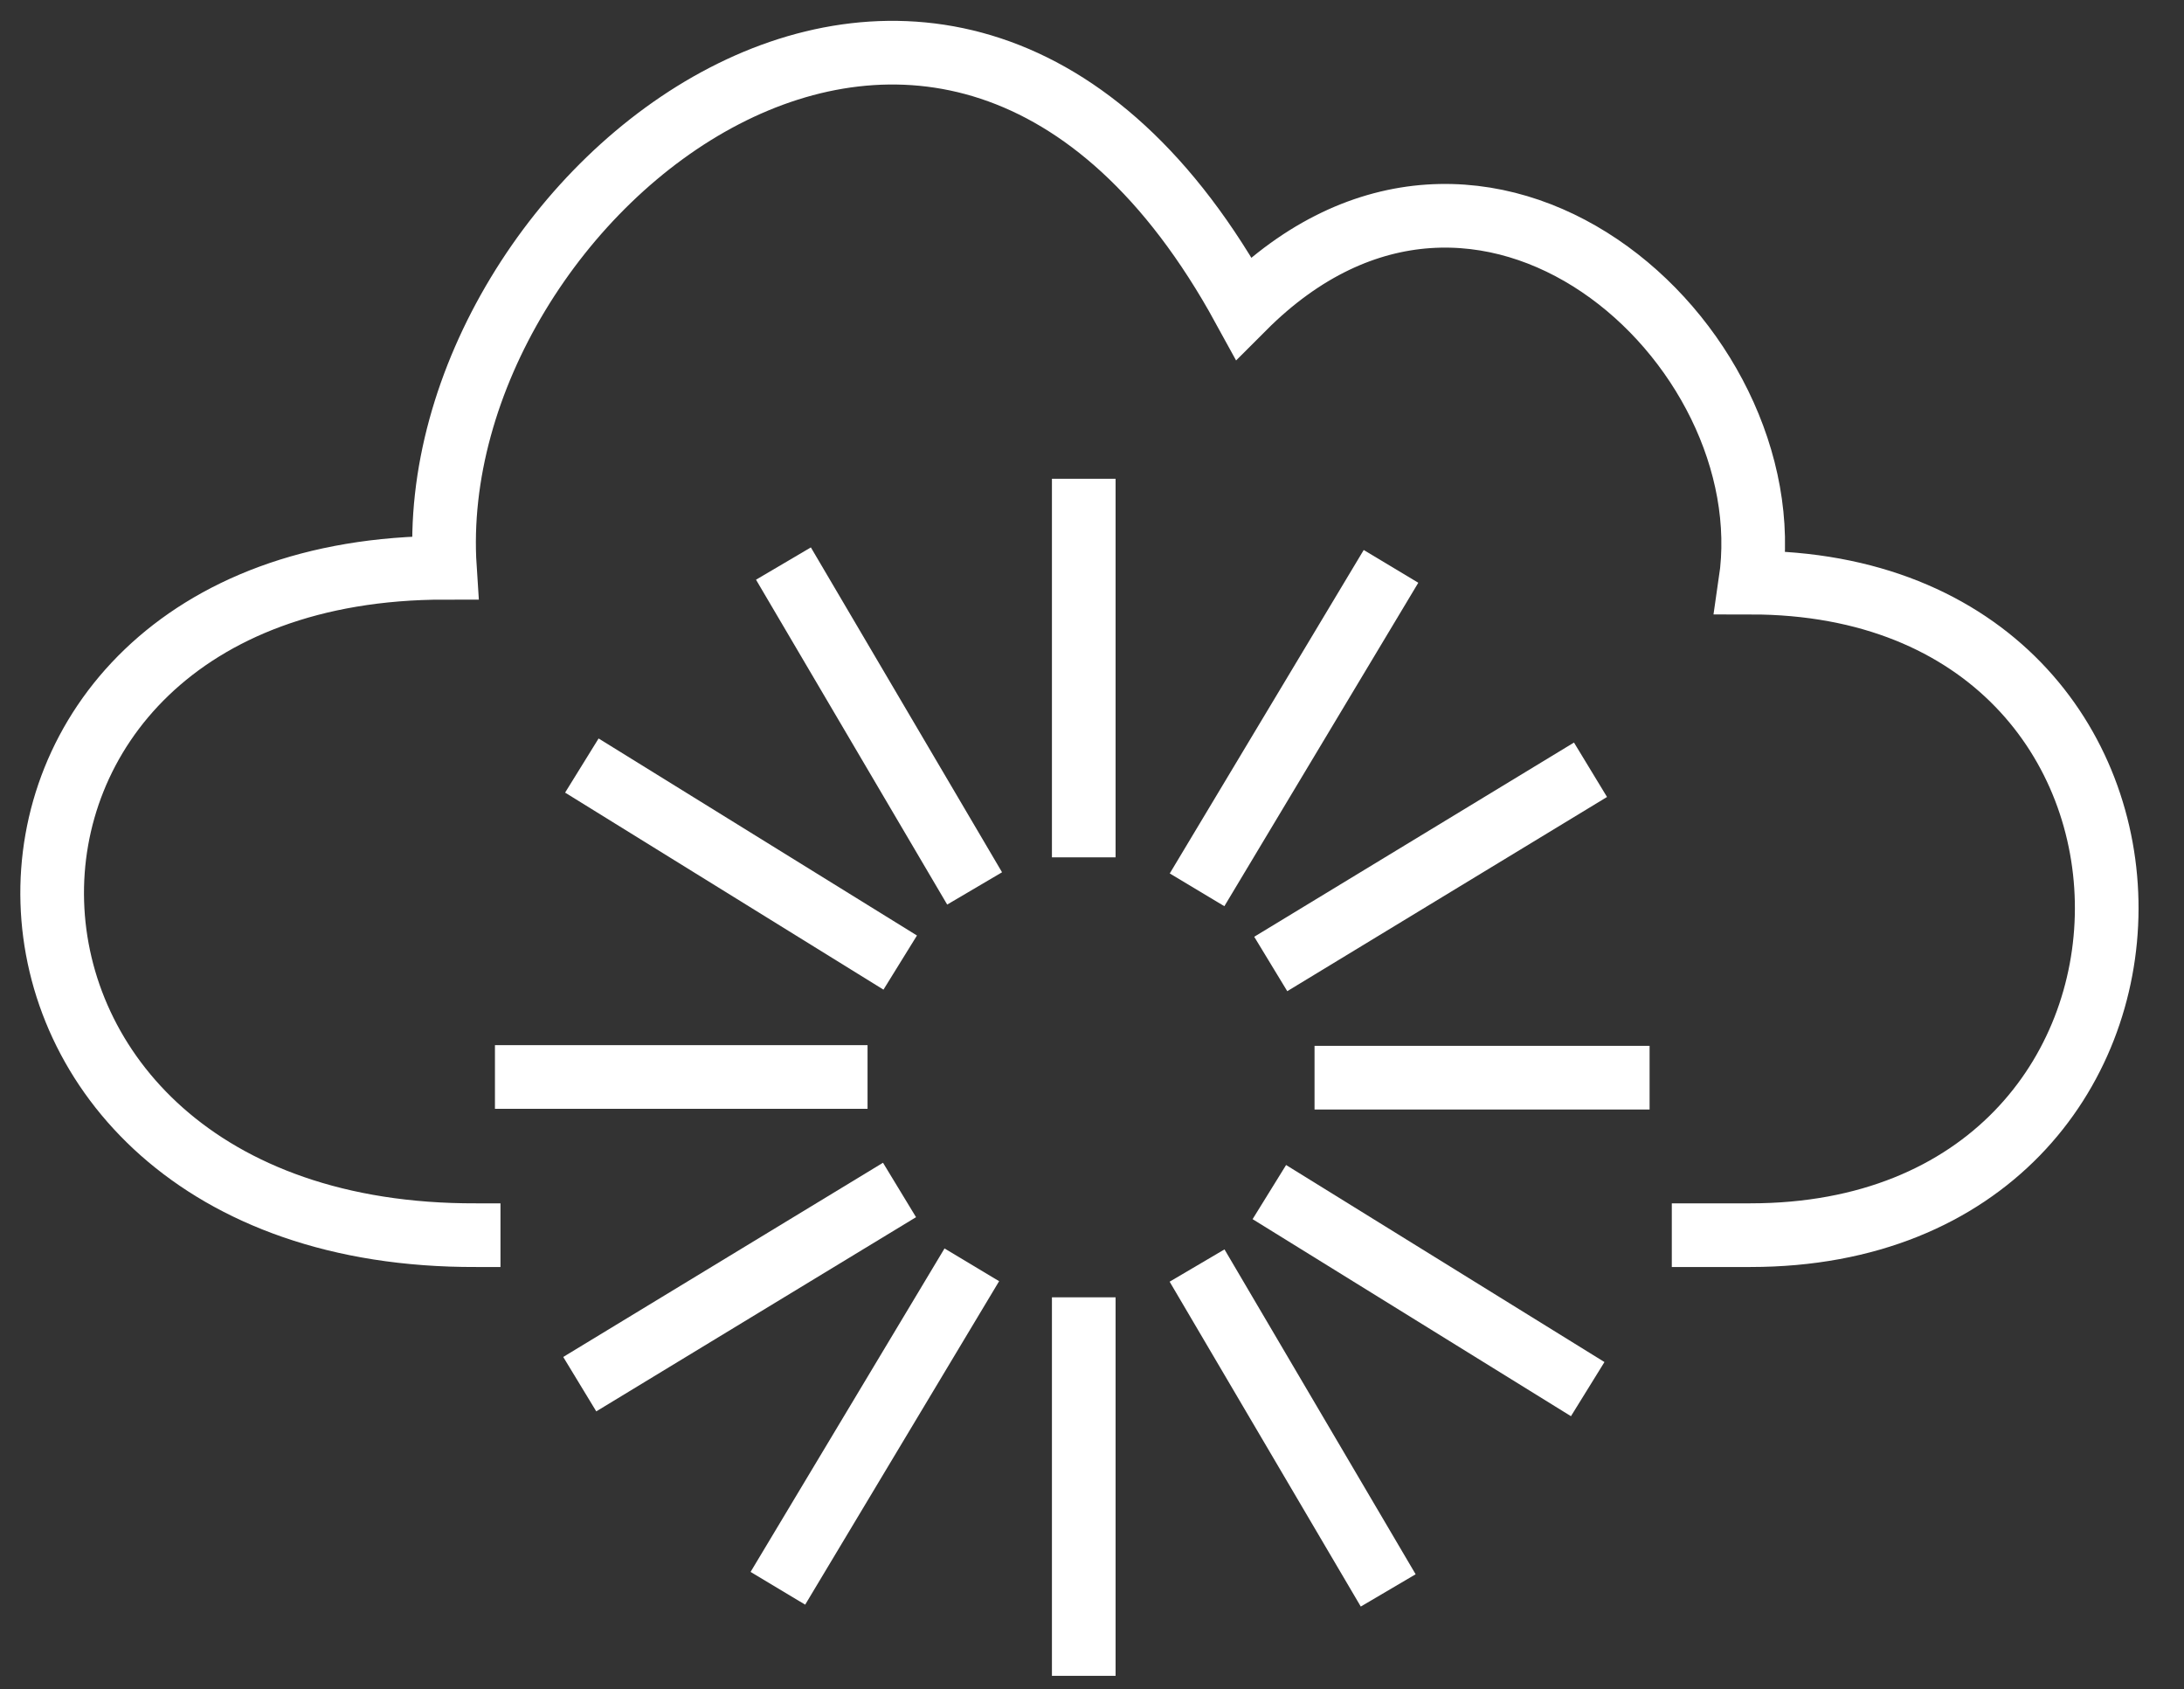 <svg width="75" height="58" viewBox="0 0 75 58" fill="none" xmlns="http://www.w3.org/2000/svg">
<rect x="0" y="0" width="75" height="58" fill="#333333" stroke="none"/>
<g clip-path="url(#clip0_1064_1131)">
<path d="M17.187 42.408H16.352C-2.722 42.48 -3.032 19.494 15.277 19.494C14.442 6.716 32.561 -7.954 42.706 10.571C50.894 2.376 61.326 11.759 60.109 20.003C76.485 20.003 76.365 42.408 60.109 42.408H57.411" stroke="white" stroke-width="2.186" stroke-miterlimit="10"/>
<path d="M56.648 37.001H45.142M37.217 16.439V29.436M37.217 44.542V57.538M29.792 36.977H16.997M47.768 19.446L41.108 30.551M33.373 43.426L26.713 54.532M43.59 40.929L54.523 47.694M19.981 26.284L30.914 33.049M54.619 26.429L43.638 33.097M30.89 40.856L19.909 47.524M47.672 54.605L41.108 43.451M26.904 19.349L33.469 30.503" stroke="white" stroke-width="2.186" stroke-miterlimit="10"/>
</g>
<defs>
<clipPath id="clip0_1064_1131">
<rect width="74.122" height="57.563" fill="white"/>
</clipPath>
</defs>
</svg>
